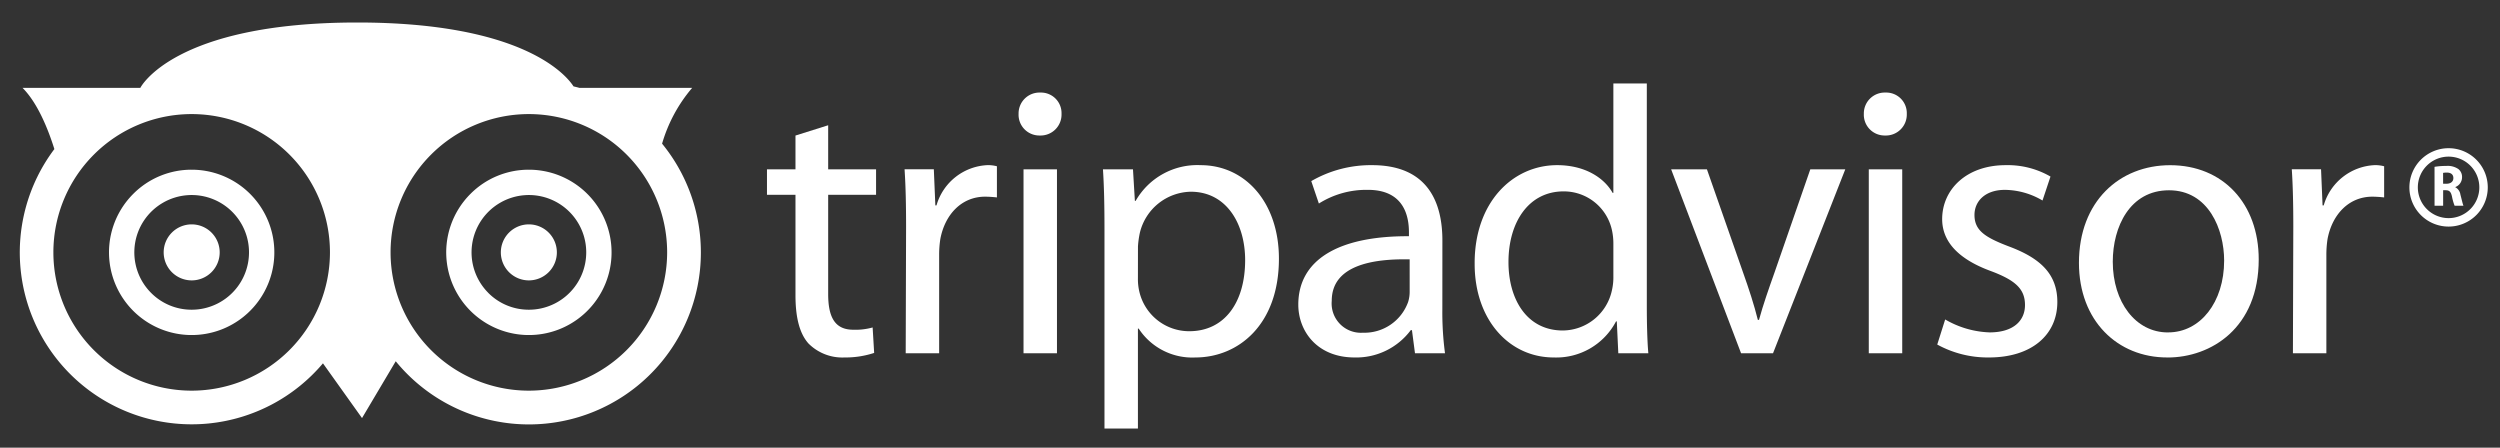 <svg xmlns="http://www.w3.org/2000/svg" id="Layer_1" data-name="Layer 1" width="296" height="53" viewBox="0 0 296 53"><rect x="0" y="0" width="296" height="53" fill="#333333" stroke="none"/><defs><style>      .cls-1 {        fill: #ffffff;      }      .cls-2 {        fill: none;      }      .cls-3 {        fill: #fff;        stroke: #ffffff;        stroke-miterlimit: 10;      }    </style></defs><title>trip-advisor-gray</title><g><g><path class="cls-1" d="M19.379,29.882A3.316,3.316,0,1,0,22.7,26.566,3.316,3.316,0,0,0,19.379,29.882Z"></path><path class="cls-1" d="M59.3,29.882a3.316,3.316,0,1,0,3.316-3.316A3.316,3.316,0,0,0,59.3,29.882Z"></path><path class="cls-1" d="M15.773,22.96A9.788,9.788,0,1,0,22.7,20.093,9.724,9.724,0,0,0,15.773,22.96Zm2.121,11.722a6.789,6.789,0,1,1,4.8,1.988A6.744,6.744,0,0,1,17.894,34.682Z"></path><path class="cls-1" d="M55.7,22.96a9.788,9.788,0,1,0,6.922-2.867A9.724,9.724,0,0,0,55.7,22.96Zm2.121,11.722a6.789,6.789,0,1,1,4.8,1.988A6.744,6.744,0,0,1,57.817,34.682Z"></path><g><path class="cls-2" d="M62.617,13.509A16.373,16.373,0,1,0,78.99,29.882,16.391,16.391,0,0,0,62.617,13.509Z"></path><path class="cls-2" d="M22.7,13.509A16.373,16.373,0,1,0,39.067,29.882,16.392,16.392,0,0,0,22.7,13.509Z"></path><path class="cls-1" d="M78.391,17.01A17.794,17.794,0,0,1,81.957,10.4H68.58c-.222-.068-.453-.114-.678-.175-.727-1.14-5.7-7.561-25.591-7.561-21.826,0-25.694,7.736-25.694,7.736H2.665c1.779,1.78,3.016,4.843,3.773,7.251a20.347,20.347,0,0,0,31.8,25.367L42.863,49.5l3.992-6.728A20.36,20.36,0,1,0,78.391,17.01ZM22.7,46.254A16.373,16.373,0,1,1,39.067,29.882,16.391,16.391,0,0,1,22.7,46.254Zm39.922,0A16.373,16.373,0,1,1,78.99,29.882,16.39,16.39,0,0,1,62.617,46.254Z"></path></g><path class="cls-3" d="M43.554,5.017c13.952,0,19.2,5.8,19.2,5.8S47.836,8.332,42.863,26.705C37.89,8.332,22.971,10.818,22.971,10.818s5.25-5.8,19.2-5.8Z"></path></g><g><path class="cls-1" d="M98.056,14.83v5.219h5.67v3.016h-5.67V34.81c0,2.7.764,4.229,2.969,4.229a7.43,7.43,0,0,0,2.295-.269l.18,3.015a10.8,10.8,0,0,1-3.509.539,5.653,5.653,0,0,1-4.276-1.664c-1.08-1.216-1.53-3.15-1.53-5.716V23.065H90.81V20.049h3.375v-4Z"></path><path class="cls-1" d="M107.28,26.845c0-2.565-.045-4.77-.18-6.8h3.465l.18,4.276h.135a6.586,6.586,0,0,1,6.075-4.77,4.177,4.177,0,0,1,1.08.135v3.689a13.1,13.1,0,0,0-1.395-.089c-2.79,0-4.77,2.115-5.31,5.04a12.438,12.438,0,0,0-.135,1.89V41.83h-3.96Z"></path><path class="cls-1" d="M123.075,16.044A2.46,2.46,0,0,1,120.6,13.48a2.472,2.472,0,0,1,2.565-2.52,2.434,2.434,0,0,1,2.52,2.52,2.481,2.481,0,0,1-2.565,2.564Zm-1.89,25.786V20.049h3.96V41.83Z"></path><path class="cls-1" d="M130.77,27.16c0-2.79-.045-5.04-.18-7.111h3.555l.225,3.736h.09a8.4,8.4,0,0,1,7.695-4.23c5.31,0,9.27,4.455,9.27,11.07,0,7.83-4.815,11.7-9.9,11.7a7.582,7.582,0,0,1-6.705-3.42h-.09V50.74h-3.96Zm3.96,5.8a6.4,6.4,0,0,0,.18,1.621,6.059,6.059,0,0,0,5.9,4.635c4.185,0,6.615-3.42,6.615-8.415,0-4.365-2.25-8.1-6.435-8.1a6.325,6.325,0,0,0-6.03,4.86,10.757,10.757,0,0,0-.225,1.62Z"></path><path class="cls-1" d="M170.774,36.609a36.549,36.549,0,0,0,.315,5.221h-3.555l-.36-2.746h-.135a8.045,8.045,0,0,1-6.66,3.24c-4.41,0-6.66-3.1-6.66-6.255,0-5.264,4.68-8.144,13.1-8.1v-.45c0-1.8-.5-5.085-4.95-5.04a10.5,10.5,0,0,0-5.715,1.62l-.9-2.656a14.1,14.1,0,0,1,7.2-1.889c6.7,0,8.325,4.545,8.325,8.909Zm-3.87-5.9c-4.32-.089-9.225.676-9.225,4.906a3.469,3.469,0,0,0,3.69,3.779,5.5,5.5,0,0,0,5.355-3.645,4.059,4.059,0,0,0,.18-1.259Z"></path><path class="cls-1" d="M194.983,9.879V36.205c0,1.935.045,4.14.181,5.625h-3.556l-.179-3.78h-.09a7.984,7.984,0,0,1-7.38,4.274c-5.266,0-9.36-4.455-9.36-11.07-.045-7.29,4.5-11.7,9.764-11.7,3.375,0,5.625,1.574,6.571,3.284h.089V9.879Zm-3.96,19.036a7.418,7.418,0,0,0-.179-1.71,5.831,5.831,0,0,0-5.715-4.545c-4.1,0-6.526,3.6-6.526,8.37,0,4.454,2.206,8.1,6.436,8.1a6,6,0,0,0,5.805-4.724,6.93,6.93,0,0,0,.179-1.711Z"></path><path class="cls-1" d="M202.1,20.049l4.274,12.2c.72,2.025,1.305,3.824,1.755,5.624h.136c.494-1.8,1.125-3.6,1.844-5.624l4.23-12.2h4.141L209.924,41.83h-3.78l-8.28-21.781Z"></path><path class="cls-1" d="M223.153,16.044a2.46,2.46,0,0,1-2.474-2.564,2.471,2.471,0,0,1,2.564-2.52,2.435,2.435,0,0,1,2.521,2.52,2.481,2.481,0,0,1-2.566,2.564ZM221.264,41.83V20.049h3.96V41.83Z"></path><path class="cls-1" d="M230.309,37.824a11.171,11.171,0,0,0,5.264,1.531c2.835,0,4.186-1.4,4.186-3.24,0-1.89-1.125-2.925-4-4.006-3.96-1.44-5.806-3.554-5.806-6.165,0-3.509,2.88-6.389,7.516-6.389a10.115,10.115,0,0,1,5.309,1.349l-.945,2.836a8.912,8.912,0,0,0-4.455-1.26c-2.34,0-3.6,1.35-3.6,2.97,0,1.844,1.26,2.655,4.095,3.735,3.735,1.395,5.716,3.285,5.716,6.569,0,3.871-3.016,6.57-8.1,6.57a12.433,12.433,0,0,1-6.12-1.529Z"></path><path class="cls-1" d="M256.588,42.324c-5.851,0-10.441-4.32-10.441-11.2,0-7.29,4.816-11.565,10.8-11.565,6.255,0,10.486,4.545,10.486,11.159,0,8.1-5.625,11.61-10.8,11.61Zm.135-2.969c3.78,0,6.615-3.555,6.615-8.5,0-3.69-1.846-8.326-6.526-8.326-4.634,0-6.66,4.321-6.66,8.46,0,4.77,2.7,8.371,6.526,8.371Z"></path><path class="cls-1" d="M271.527,26.845c0-2.565-.045-4.77-.179-6.8h3.464l.18,4.276h.135a6.586,6.586,0,0,1,6.075-4.77,4.177,4.177,0,0,1,1.08.135v3.689a13.081,13.081,0,0,0-1.394-.089c-2.79,0-4.771,2.115-5.311,5.04a12.438,12.438,0,0,0-.135,1.89V41.83h-3.96Z"></path></g><g><path class="cls-1" d="M288.248,19.754a7.747,7.747,0,0,1,1.367-.105,2.224,2.224,0,0,1,1.467.375,1.192,1.192,0,0,1,.424.979,1.235,1.235,0,0,1-.8,1.145v.021a1.166,1.166,0,0,1,.606.867c.141.534.276,1.145.364,1.326h-1.05a6.21,6.21,0,0,1-.311-1.09c-.128-.589-.323-.742-.747-.749h-.3v1.839h-1.017Zm1.017,2h.4c.512,0,.814-.263.814-.673s-.282-.645-.754-.645a1.943,1.943,0,0,0-.463.035Z"></path><path class="cls-1" d="M285.272,22.186a4.64,4.64,0,1,0,4.639-4.639A4.644,4.644,0,0,0,285.272,22.186Zm1,0a3.64,3.64,0,1,1,3.639,3.639A3.643,3.643,0,0,1,286.272,22.186Z"></path></g></g></svg>